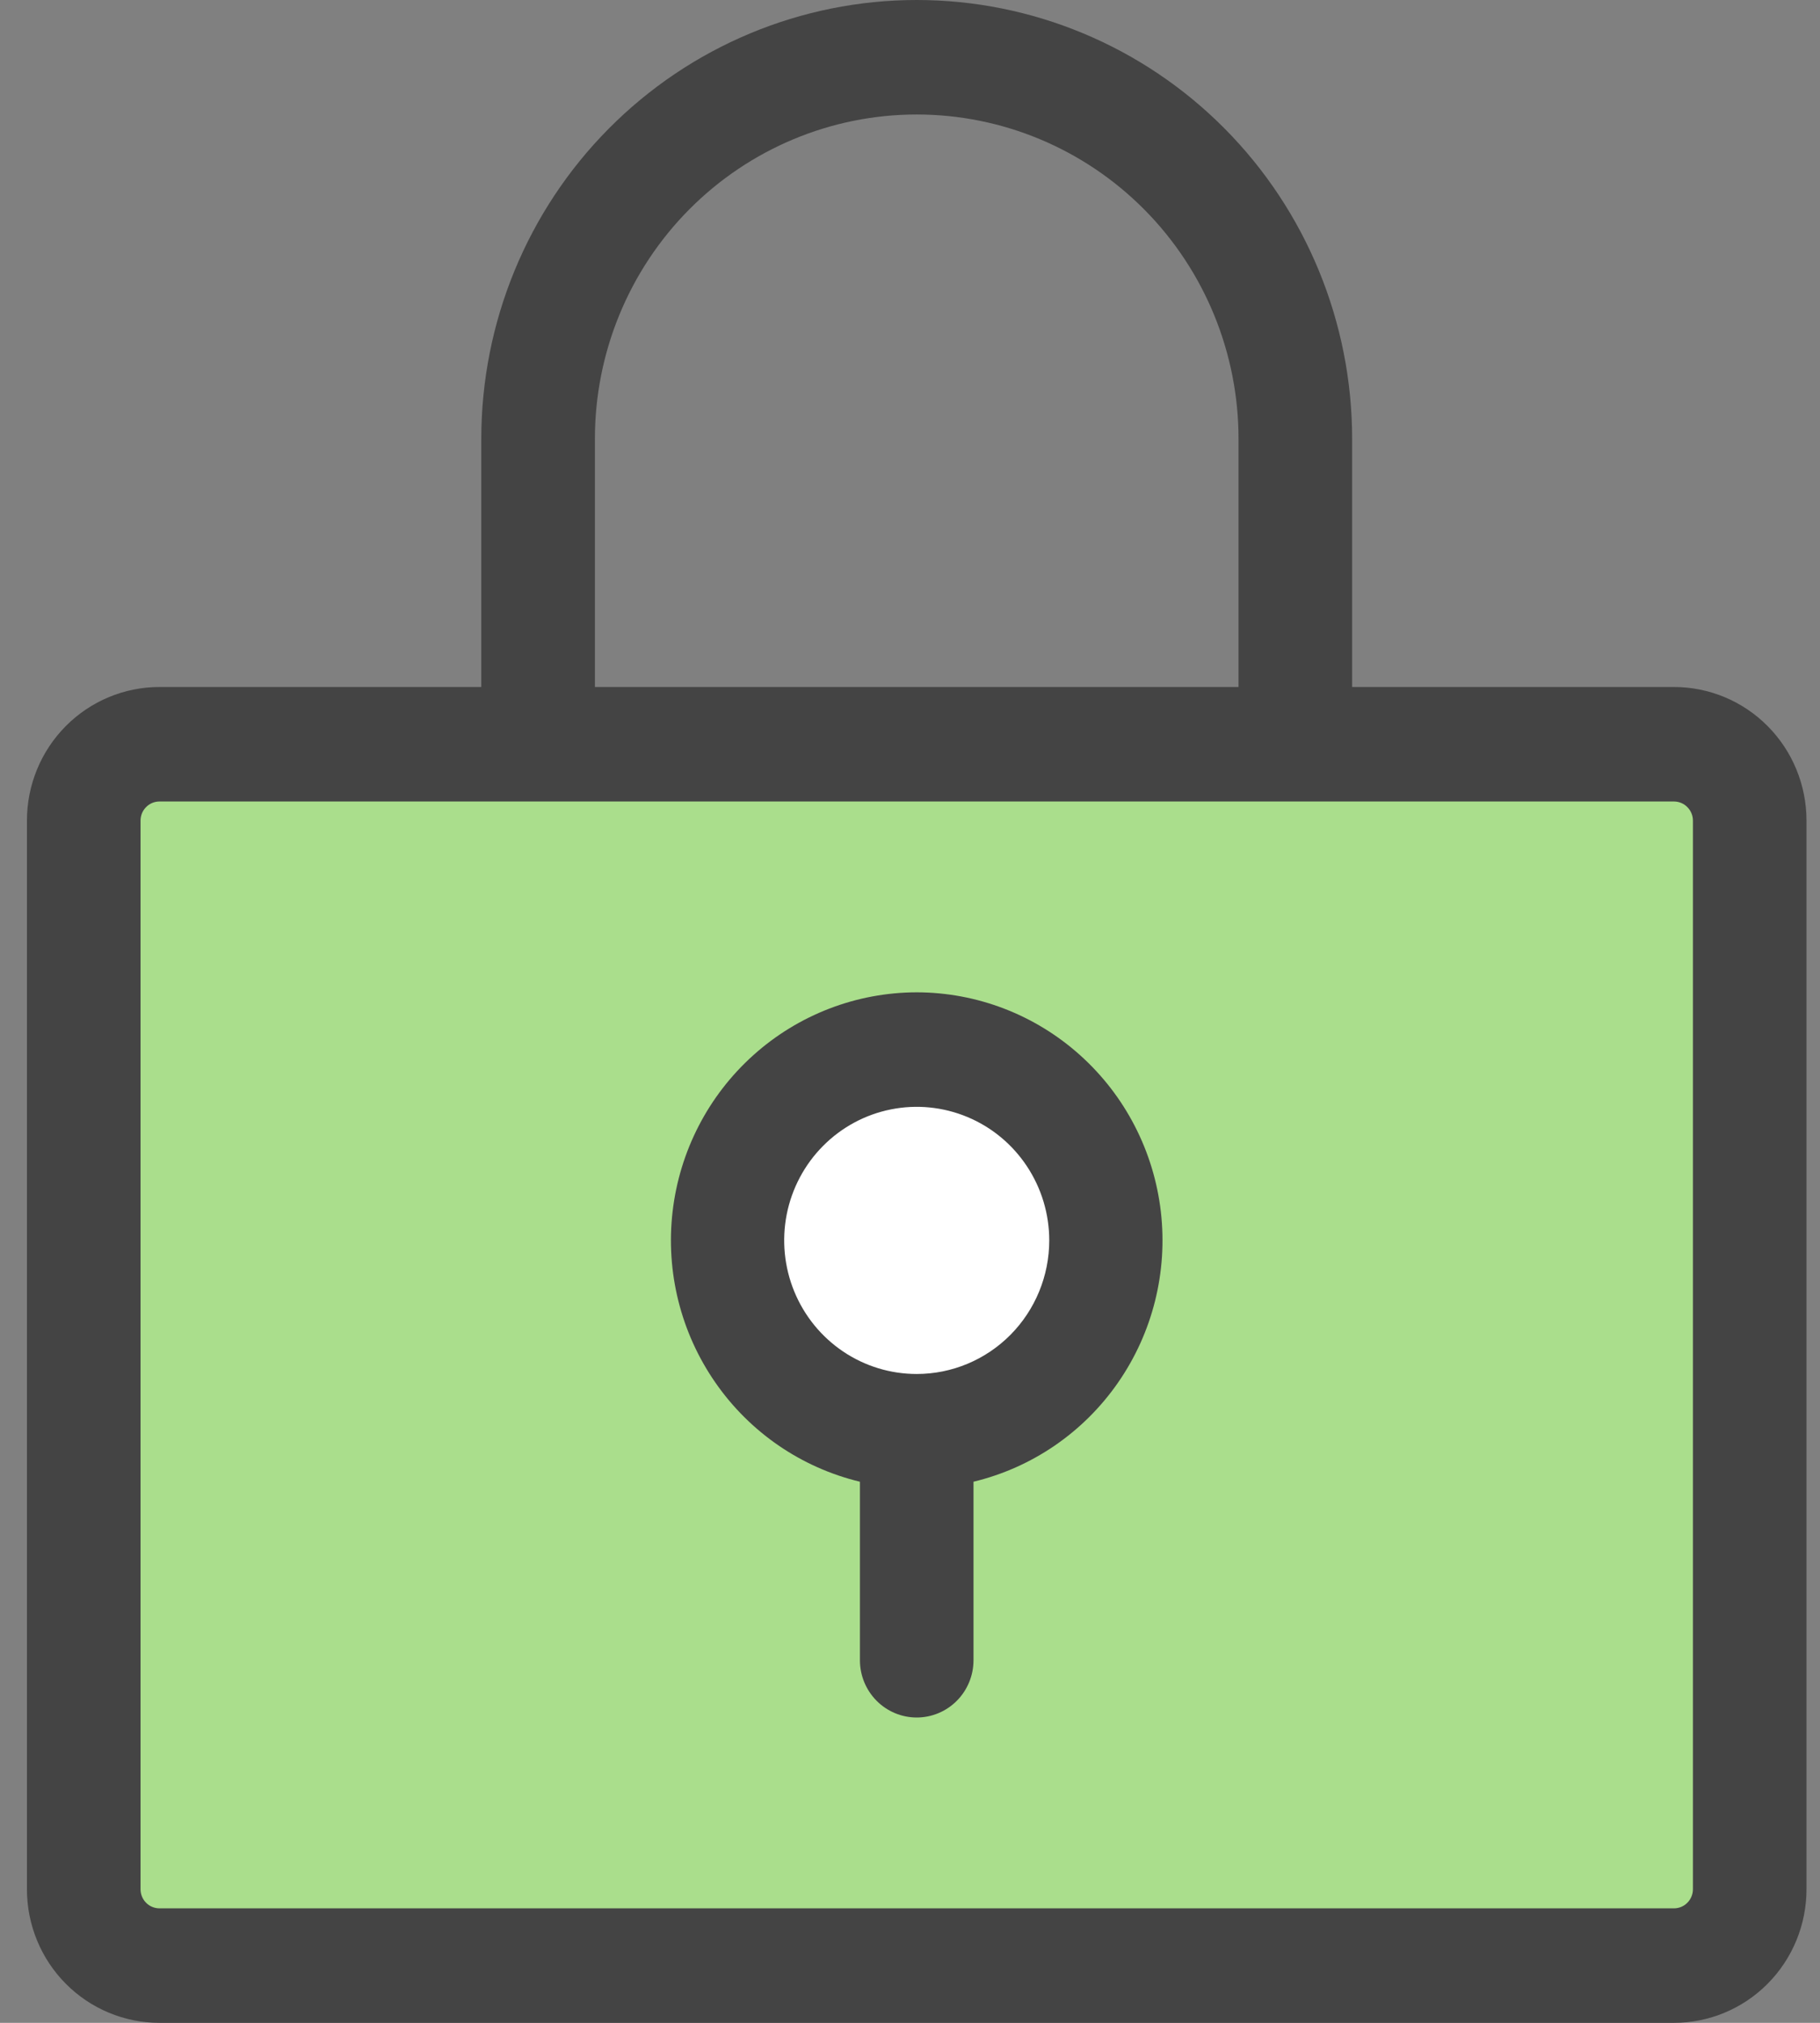 <svg width="45" height="50" viewBox="0 0 45 50" fill="none" xmlns="http://www.w3.org/2000/svg">
<rect x="0" y="0" width="45" height="50" fill="#808080" stroke="none"/>
<rect x="3" y="18.991" width="39" height="29" fill="#AADE8C"/>
<circle cx="22.5" cy="30.491" r="4.5" fill="white"/>
<path d="M41.389 16.981H33.432V10.849C33.432 7.972 32.298 5.212 30.279 3.178C28.26 1.143 25.521 0 22.666 0C19.811 0 17.072 1.143 15.053 3.178C13.034 5.212 11.9 7.972 11.9 10.849V16.981H3.943C3.074 16.981 2.24 17.329 1.626 17.948C1.011 18.567 0.666 19.407 0.666 20.283V46.698C0.666 47.574 1.011 48.414 1.626 49.033C2.24 49.652 3.074 50 3.943 50H41.389C42.258 50 43.092 49.652 43.706 49.033C44.321 48.414 44.666 47.574 44.666 46.698V20.283C44.666 19.407 44.321 18.567 43.706 17.948C43.092 17.329 42.258 16.981 41.389 16.981ZM14.709 10.849C14.709 8.722 15.547 6.683 17.039 5.179C18.532 3.675 20.556 2.83 22.666 2.83C24.776 2.83 26.8 3.675 28.293 5.179C29.785 6.683 30.623 8.722 30.623 10.849V16.981H14.709V10.849ZM41.858 46.698C41.858 46.823 41.808 46.943 41.72 47.032C41.633 47.12 41.514 47.17 41.389 47.17H3.943C3.818 47.17 3.699 47.12 3.612 47.032C3.524 46.943 3.475 46.823 3.475 46.698V20.283C3.475 20.158 3.524 20.038 3.612 19.95C3.699 19.861 3.818 19.811 3.943 19.811H41.389C41.514 19.811 41.633 19.861 41.72 19.95C41.808 20.038 41.858 20.158 41.858 20.283V46.698ZM22.666 24.528C21.176 24.53 19.738 25.083 18.626 26.082C17.513 27.081 16.803 28.456 16.63 29.948C16.457 31.439 16.833 32.943 17.687 34.173C18.54 35.404 19.812 36.276 21.262 36.625V41.038C21.262 41.413 21.41 41.773 21.673 42.038C21.936 42.304 22.294 42.453 22.666 42.453C23.038 42.453 23.396 42.304 23.659 42.038C23.922 41.773 24.07 41.413 24.07 41.038V36.625C25.52 36.276 26.792 35.404 27.645 34.173C28.499 32.943 28.875 31.439 28.702 29.948C28.529 28.456 27.819 27.081 26.706 26.082C25.594 25.083 24.156 24.53 22.666 24.528ZM22.666 33.962C22.018 33.962 21.384 33.769 20.846 33.406C20.307 33.043 19.887 32.527 19.639 31.924C19.391 31.321 19.326 30.657 19.452 30.016C19.579 29.376 19.891 28.787 20.349 28.326C20.807 27.864 21.391 27.549 22.027 27.422C22.662 27.294 23.321 27.36 23.92 27.61C24.519 27.86 25.03 28.283 25.39 28.826C25.75 29.369 25.943 30.007 25.943 30.66C25.943 31.536 25.597 32.376 24.983 32.995C24.368 33.614 23.535 33.962 22.666 33.962Z" fill="#444444"/>
</svg>
